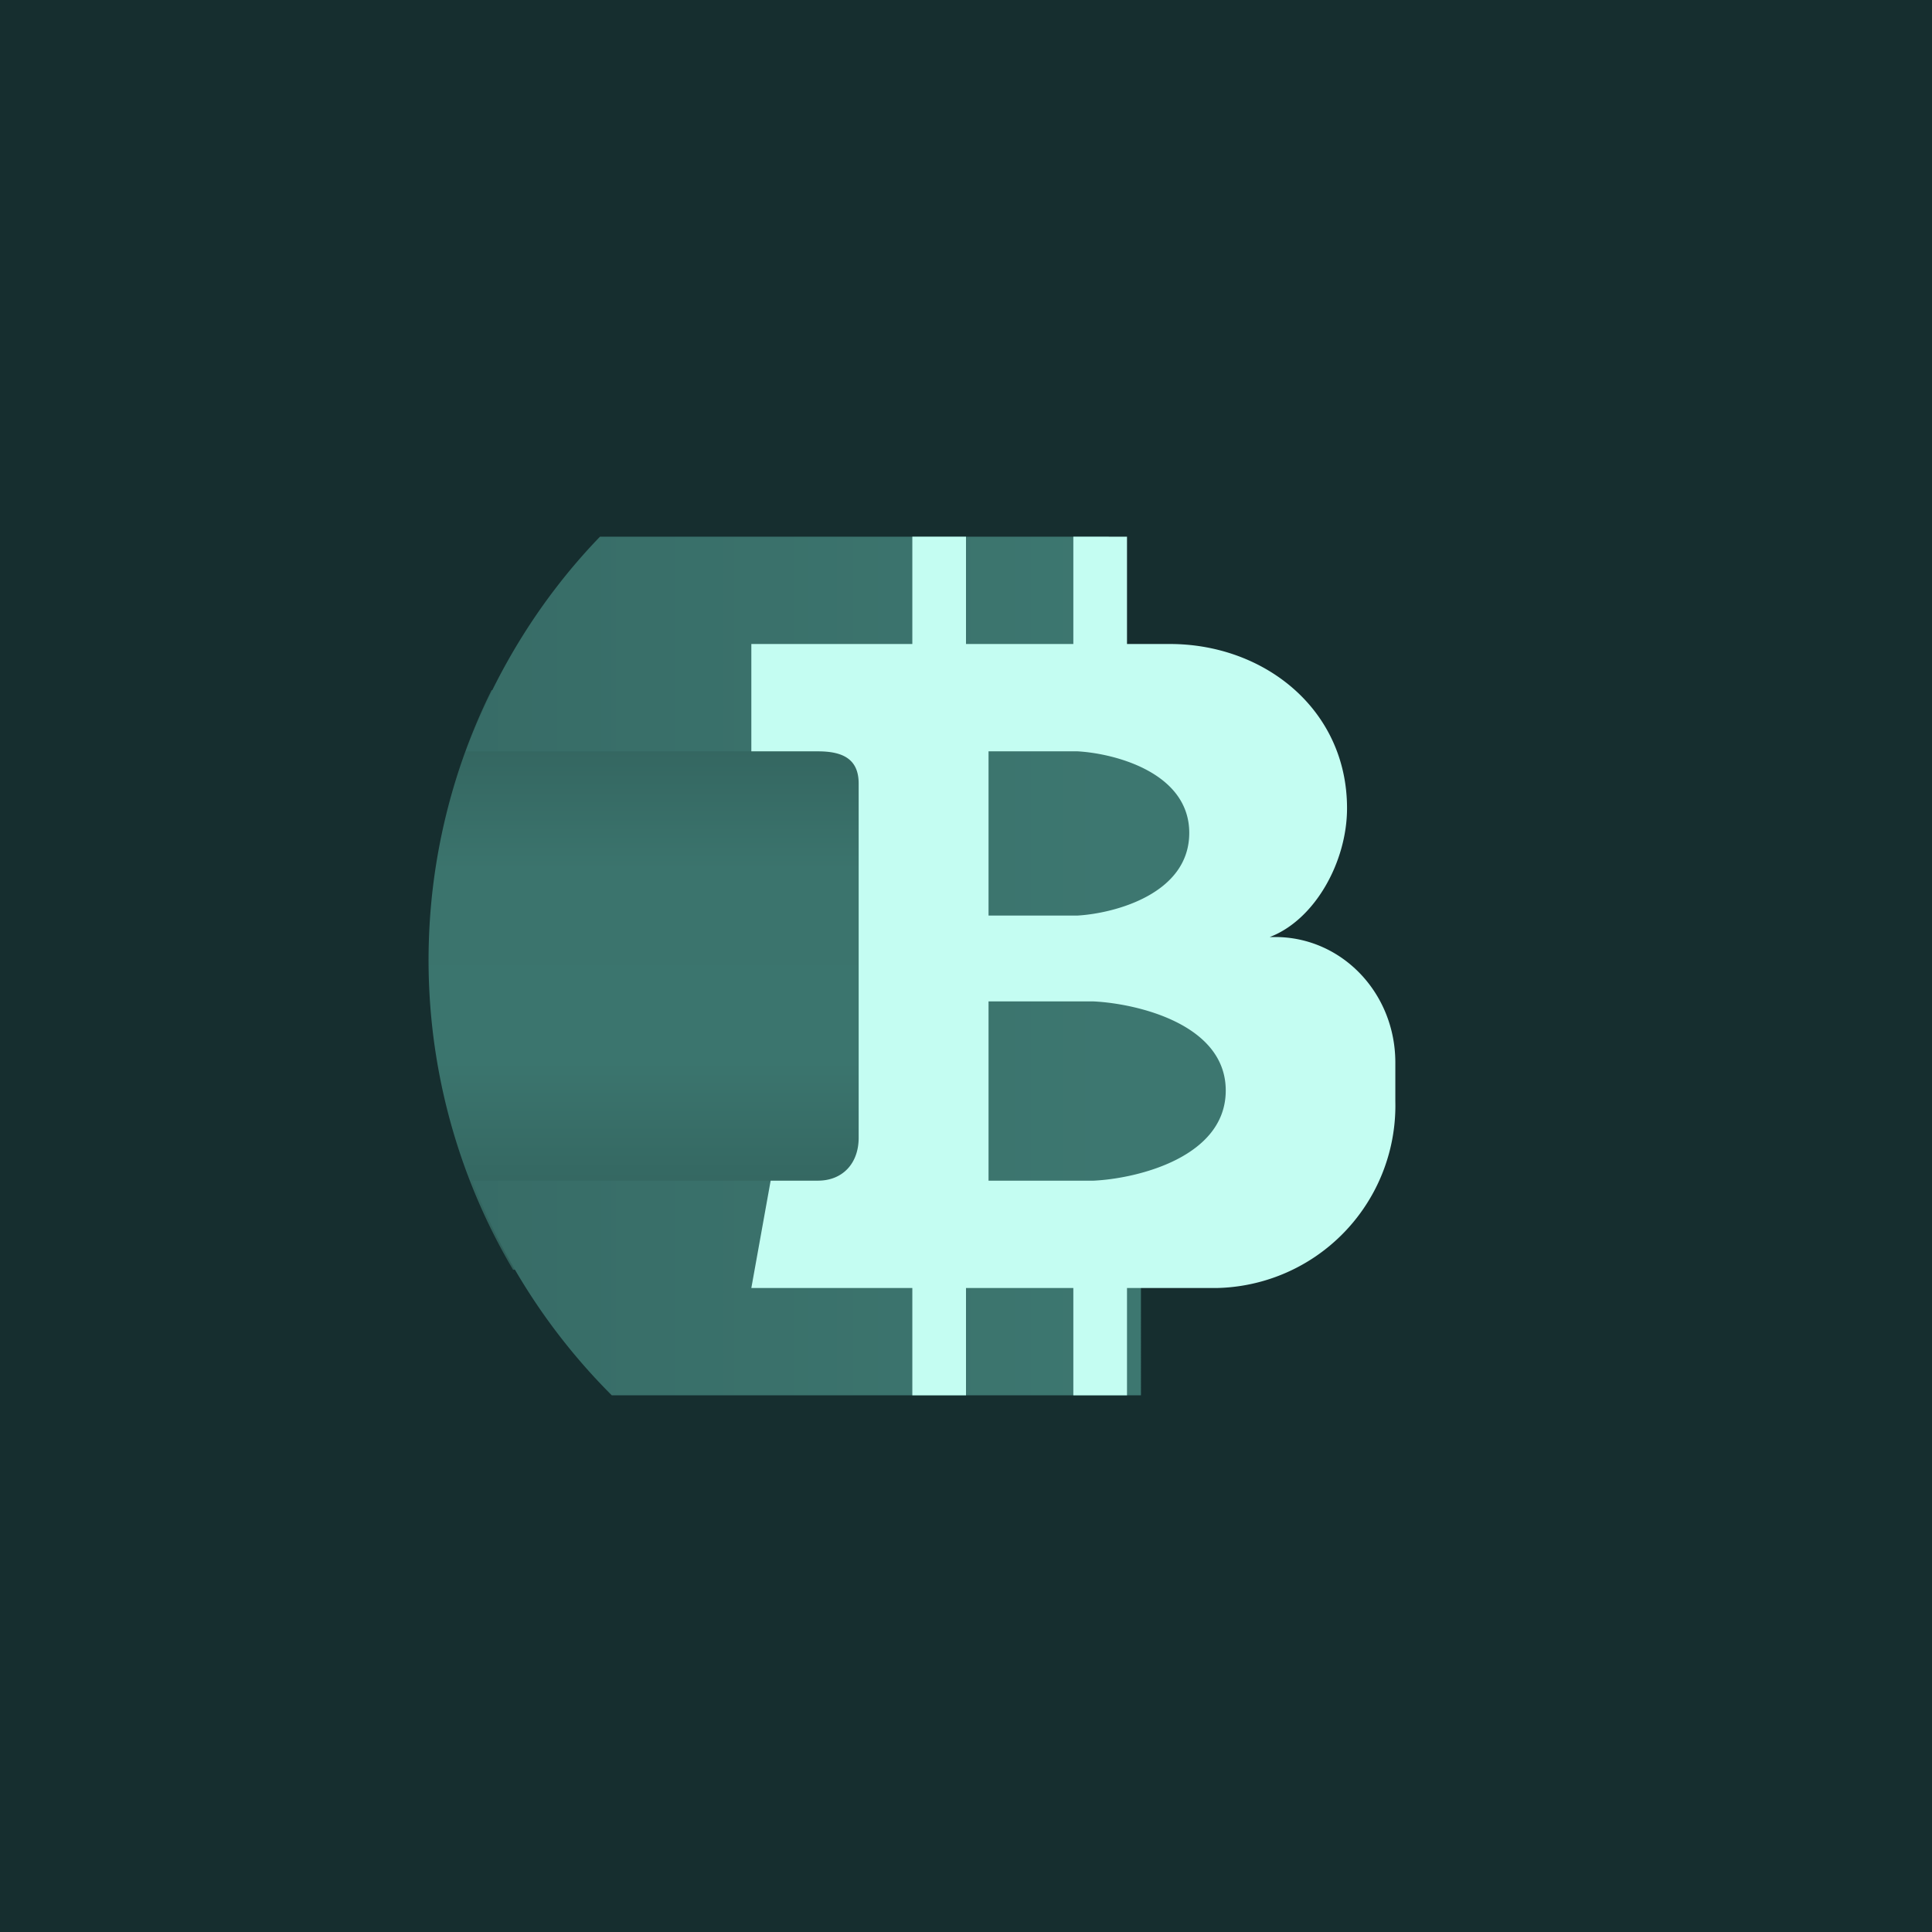 <!-- by TradingView --><svg width="18" height="18" viewBox="0 0 18 18" xmlns="http://www.w3.org/2000/svg"><path fill="#162E2F" d="M0 0h18v18H0z"/><path d="M4.78 11.83a5.68 5.68 0 0 1-.2-5.4h4.4v5.4h-4.2Z" fill="url(#a)"/><path d="M4.34 7c.28-.75.7-1.43 1.25-2h4.74v1.27l1.1.88.1 1.67.86 1.37-1.76 1.2V13H5.7a5.73 5.73 0 0 1-1.3-2h3.94V7H4.34Z" fill="url(#b)"/><path fill-rule="evenodd" d="M8.5 5H9v1h1V5h.5v1h.4c.88 0 1.65.61 1.65 1.53 0 .5-.3 1.04-.72 1.2h.05c.62 0 1.12.52 1.12 1.17v.36A1.7 1.7 0 0 1 11.34 12h-.84v1H10v-1H9v1h-.5v-1H7l.18-1h.44c.23 0 .38-.16.38-.4V7.3c0-.23-.15-.3-.38-.3H7V6h1.5V5Zm.71 3.53V7h.83c.35.02 1.04.2 1.04.76 0 .57-.7.75-1.04.77H9.2Zm0 2.47V9.33h.98c.4.02 1.23.21 1.23.83s-.82.82-1.23.84H9.2Z" fill="#C4FDF2"/><defs><linearGradient id="a" x1="6.49" y1="6.43" x2="6.49" y2="11.83" gradientUnits="userSpaceOnUse"><stop stop-color="#31605B"/><stop offset=".31" stop-color="#3B746D"/><stop offset=".64" stop-color="#3B756E"/><stop offset="1" stop-color="#305E59"/></linearGradient><linearGradient id="b" x1="10.43" y1="8.75" x2="-1.16" y2="8.75" gradientUnits="userSpaceOnUse"><stop stop-color="#3D7770"/><stop offset="1" stop-color="#32625E"/></linearGradient></defs></svg>